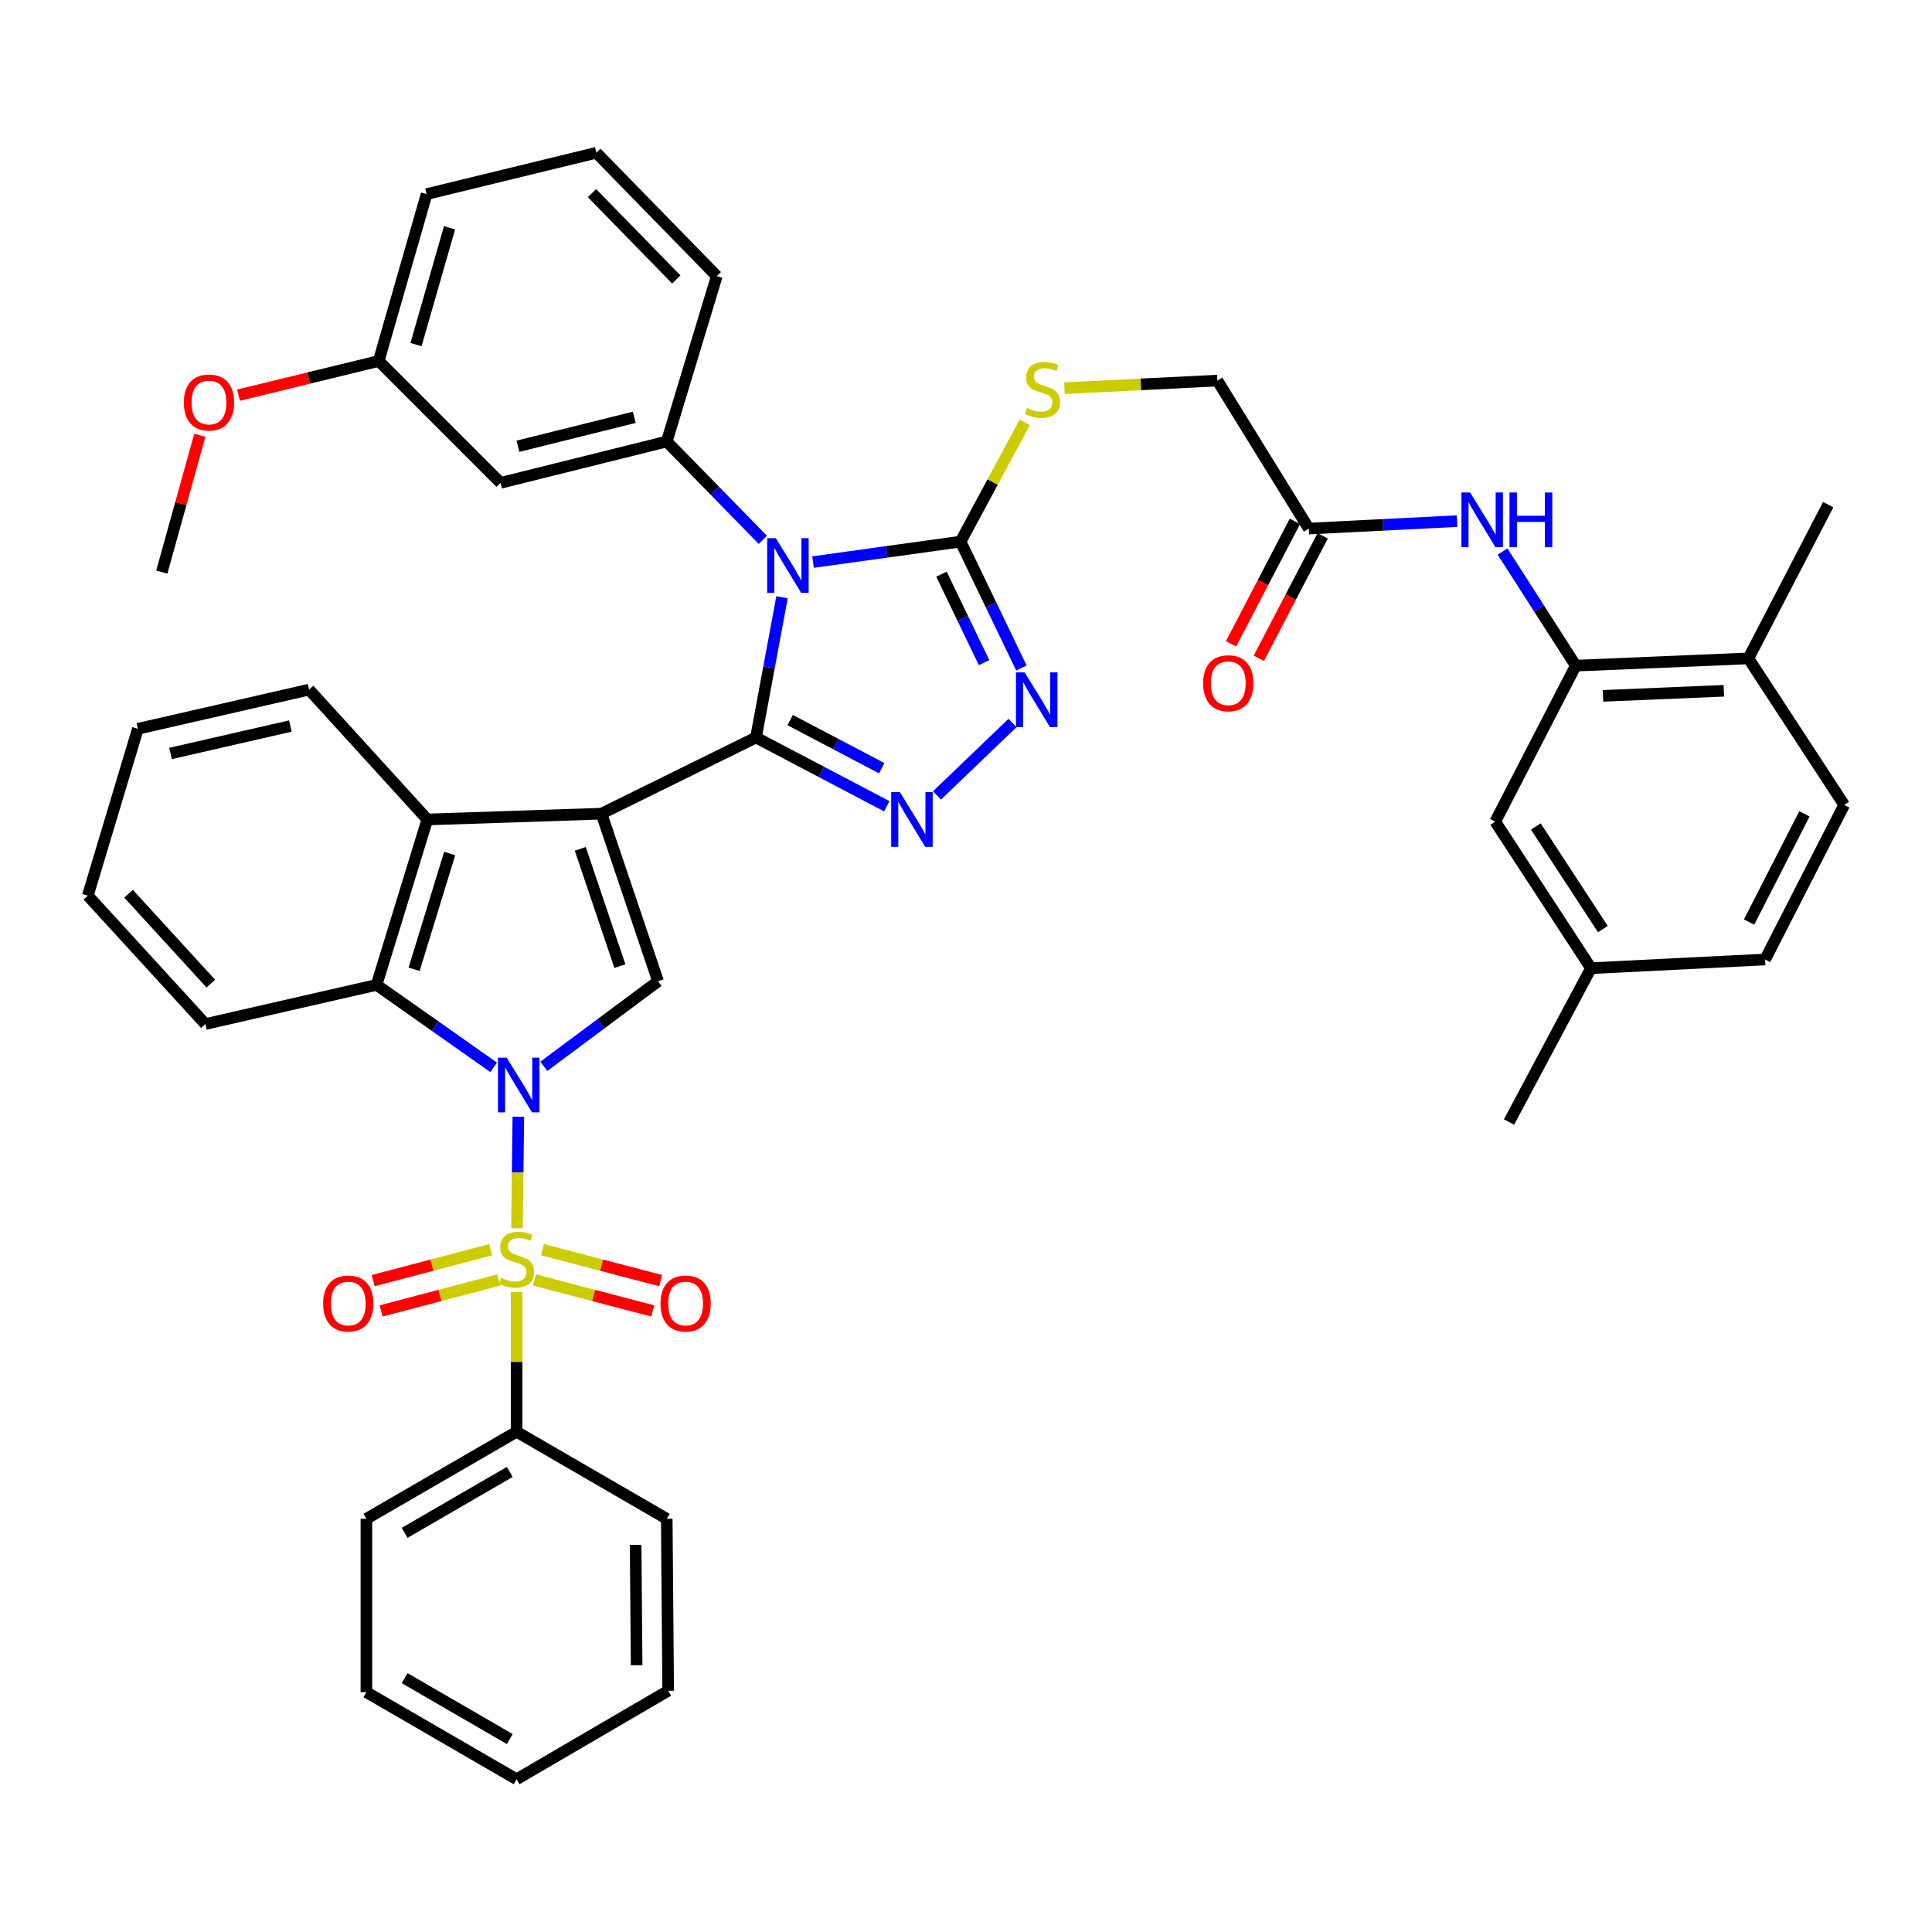 <?xml version='1.0' encoding='iso-8859-1'?>
<svg version='1.1' baseProfile='full'
              xmlns='http://www.w3.org/2000/svg'
                      xmlns:rdkit='http://www.rdkit.org/xml'
                      xmlns:xlink='http://www.w3.org/1999/xlink'
                  xml:space='preserve'
width='1000px' height='1000px' viewBox='0 0 1000 1000'>
<!-- END OF HEADER -->
<rect style='opacity:1.0;fill:#FFFFFF;stroke:none' width='1000' height='1000' x='0' y='0'> </rect>
<path class='bond-0' d='M 391.289,381.731 L 311.317,421.154' style='fill:none;fill-rule:evenodd;stroke:#000000;stroke-width:6px;stroke-linecap:butt;stroke-linejoin:miter;stroke-opacity:1' />
<path class='bond-3' d='M 391.289,381.731 L 398.033,345.443' style='fill:none;fill-rule:evenodd;stroke:#000000;stroke-width:6px;stroke-linecap:butt;stroke-linejoin:miter;stroke-opacity:1' />
<path class='bond-3' d='M 398.033,345.443 L 404.777,309.155' style='fill:none;fill-rule:evenodd;stroke:#0000FF;stroke-width:6px;stroke-linecap:butt;stroke-linejoin:miter;stroke-opacity:1' />
<path class='bond-4' d='M 391.289,381.731 L 425.144,399.525' style='fill:none;fill-rule:evenodd;stroke:#000000;stroke-width:6px;stroke-linecap:butt;stroke-linejoin:miter;stroke-opacity:1' />
<path class='bond-4' d='M 425.144,399.525 L 458.998,417.319' style='fill:none;fill-rule:evenodd;stroke:#0000FF;stroke-width:6px;stroke-linecap:butt;stroke-linejoin:miter;stroke-opacity:1' />
<path class='bond-4' d='M 408.99,372.715 L 432.688,385.171' style='fill:none;fill-rule:evenodd;stroke:#000000;stroke-width:6px;stroke-linecap:butt;stroke-linejoin:miter;stroke-opacity:1' />
<path class='bond-4' d='M 432.688,385.171 L 456.387,397.627' style='fill:none;fill-rule:evenodd;stroke:#0000FF;stroke-width:6px;stroke-linecap:butt;stroke-linejoin:miter;stroke-opacity:1' />
<path class='bond-5' d='M 311.317,421.154 L 340.614,507.901' style='fill:none;fill-rule:evenodd;stroke:#000000;stroke-width:6px;stroke-linecap:butt;stroke-linejoin:miter;stroke-opacity:1' />
<path class='bond-5' d='M 300.348,439.355 L 320.856,500.078' style='fill:none;fill-rule:evenodd;stroke:#000000;stroke-width:6px;stroke-linecap:butt;stroke-linejoin:miter;stroke-opacity:1' />
<path class='bond-8' d='M 311.317,421.154 L 221.192,424.163' style='fill:none;fill-rule:evenodd;stroke:#000000;stroke-width:6px;stroke-linecap:butt;stroke-linejoin:miter;stroke-opacity:1' />
<path class='bond-1' d='M 281.485,551.924 L 311.05,529.913' style='fill:none;fill-rule:evenodd;stroke:#0000FF;stroke-width:6px;stroke-linecap:butt;stroke-linejoin:miter;stroke-opacity:1' />
<path class='bond-1' d='M 311.05,529.913 L 340.614,507.901' style='fill:none;fill-rule:evenodd;stroke:#000000;stroke-width:6px;stroke-linecap:butt;stroke-linejoin:miter;stroke-opacity:1' />
<path class='bond-2' d='M 268.296,578.007 L 267.941,606.873' style='fill:none;fill-rule:evenodd;stroke:#0000FF;stroke-width:6px;stroke-linecap:butt;stroke-linejoin:miter;stroke-opacity:1' />
<path class='bond-2' d='M 267.941,606.873 L 267.586,635.739' style='fill:none;fill-rule:evenodd;stroke:#CCCC00;stroke-width:6px;stroke-linecap:butt;stroke-linejoin:miter;stroke-opacity:1' />
<path class='bond-44' d='M 255.507,552.447 L 225.206,531.111' style='fill:none;fill-rule:evenodd;stroke:#0000FF;stroke-width:6px;stroke-linecap:butt;stroke-linejoin:miter;stroke-opacity:1' />
<path class='bond-44' d='M 225.206,531.111 L 194.904,509.775' style='fill:none;fill-rule:evenodd;stroke:#000000;stroke-width:6px;stroke-linecap:butt;stroke-linejoin:miter;stroke-opacity:1' />
<path class='bond-14' d='M 253.995,646.841 L 223.573,654.842' style='fill:none;fill-rule:evenodd;stroke:#CCCC00;stroke-width:6px;stroke-linecap:butt;stroke-linejoin:miter;stroke-opacity:1' />
<path class='bond-14' d='M 223.573,654.842 L 193.152,662.844' style='fill:none;fill-rule:evenodd;stroke:#FF0000;stroke-width:6px;stroke-linecap:butt;stroke-linejoin:miter;stroke-opacity:1' />
<path class='bond-14' d='M 258.12,662.523 L 227.698,670.525' style='fill:none;fill-rule:evenodd;stroke:#CCCC00;stroke-width:6px;stroke-linecap:butt;stroke-linejoin:miter;stroke-opacity:1' />
<path class='bond-14' d='M 227.698,670.525 L 197.277,678.527' style='fill:none;fill-rule:evenodd;stroke:#FF0000;stroke-width:6px;stroke-linecap:butt;stroke-linejoin:miter;stroke-opacity:1' />
<path class='bond-15' d='M 276.676,662.516 L 307.264,670.529' style='fill:none;fill-rule:evenodd;stroke:#CCCC00;stroke-width:6px;stroke-linecap:butt;stroke-linejoin:miter;stroke-opacity:1' />
<path class='bond-15' d='M 307.264,670.529 L 337.853,678.542' style='fill:none;fill-rule:evenodd;stroke:#FF0000;stroke-width:6px;stroke-linecap:butt;stroke-linejoin:miter;stroke-opacity:1' />
<path class='bond-15' d='M 280.785,646.829 L 311.374,654.842' style='fill:none;fill-rule:evenodd;stroke:#CCCC00;stroke-width:6px;stroke-linecap:butt;stroke-linejoin:miter;stroke-opacity:1' />
<path class='bond-15' d='M 311.374,654.842 L 341.962,662.856' style='fill:none;fill-rule:evenodd;stroke:#FF0000;stroke-width:6px;stroke-linecap:butt;stroke-linejoin:miter;stroke-opacity:1' />
<path class='bond-16' d='M 267.389,668.816 L 267.389,704.947' style='fill:none;fill-rule:evenodd;stroke:#CCCC00;stroke-width:6px;stroke-linecap:butt;stroke-linejoin:miter;stroke-opacity:1' />
<path class='bond-16' d='M 267.389,704.947 L 267.389,741.079' style='fill:none;fill-rule:evenodd;stroke:#000000;stroke-width:6px;stroke-linecap:butt;stroke-linejoin:miter;stroke-opacity:1' />
<path class='bond-6' d='M 420.825,290.93 L 459.007,285.637' style='fill:none;fill-rule:evenodd;stroke:#0000FF;stroke-width:6px;stroke-linecap:butt;stroke-linejoin:miter;stroke-opacity:1' />
<path class='bond-6' d='M 459.007,285.637 L 497.189,280.344' style='fill:none;fill-rule:evenodd;stroke:#000000;stroke-width:6px;stroke-linecap:butt;stroke-linejoin:miter;stroke-opacity:1' />
<path class='bond-10' d='M 394.846,279.44 L 369.978,253.982' style='fill:none;fill-rule:evenodd;stroke:#0000FF;stroke-width:6px;stroke-linecap:butt;stroke-linejoin:miter;stroke-opacity:1' />
<path class='bond-10' d='M 369.978,253.982 L 345.11,228.525' style='fill:none;fill-rule:evenodd;stroke:#000000;stroke-width:6px;stroke-linecap:butt;stroke-linejoin:miter;stroke-opacity:1' />
<path class='bond-7' d='M 484.996,411.712 L 524.075,374.219' style='fill:none;fill-rule:evenodd;stroke:#0000FF;stroke-width:6px;stroke-linecap:butt;stroke-linejoin:miter;stroke-opacity:1' />
<path class='bond-13' d='M 497.189,280.344 L 513.796,249.476' style='fill:none;fill-rule:evenodd;stroke:#000000;stroke-width:6px;stroke-linecap:butt;stroke-linejoin:miter;stroke-opacity:1' />
<path class='bond-13' d='M 513.796,249.476 L 530.403,218.608' style='fill:none;fill-rule:evenodd;stroke:#CCCC00;stroke-width:6px;stroke-linecap:butt;stroke-linejoin:miter;stroke-opacity:1' />
<path class='bond-43' d='M 497.189,280.344 L 512.94,313.056' style='fill:none;fill-rule:evenodd;stroke:#000000;stroke-width:6px;stroke-linecap:butt;stroke-linejoin:miter;stroke-opacity:1' />
<path class='bond-43' d='M 512.94,313.056 L 528.691,345.768' style='fill:none;fill-rule:evenodd;stroke:#0000FF;stroke-width:6px;stroke-linecap:butt;stroke-linejoin:miter;stroke-opacity:1' />
<path class='bond-43' d='M 487.304,297.193 L 498.33,320.091' style='fill:none;fill-rule:evenodd;stroke:#000000;stroke-width:6px;stroke-linecap:butt;stroke-linejoin:miter;stroke-opacity:1' />
<path class='bond-43' d='M 498.33,320.091 L 509.356,342.99' style='fill:none;fill-rule:evenodd;stroke:#0000FF;stroke-width:6px;stroke-linecap:butt;stroke-linejoin:miter;stroke-opacity:1' />
<path class='bond-9' d='M 221.192,424.163 L 194.904,509.775' style='fill:none;fill-rule:evenodd;stroke:#000000;stroke-width:6px;stroke-linecap:butt;stroke-linejoin:miter;stroke-opacity:1' />
<path class='bond-9' d='M 232.75,441.765 L 214.349,501.693' style='fill:none;fill-rule:evenodd;stroke:#000000;stroke-width:6px;stroke-linecap:butt;stroke-linejoin:miter;stroke-opacity:1' />
<path class='bond-28' d='M 221.192,424.163 L 159.976,356.947' style='fill:none;fill-rule:evenodd;stroke:#000000;stroke-width:6px;stroke-linecap:butt;stroke-linejoin:miter;stroke-opacity:1' />
<path class='bond-29' d='M 194.904,509.775 L 106.292,530.045' style='fill:none;fill-rule:evenodd;stroke:#000000;stroke-width:6px;stroke-linecap:butt;stroke-linejoin:miter;stroke-opacity:1' />
<path class='bond-17' d='M 345.11,228.525 L 259.101,249.93' style='fill:none;fill-rule:evenodd;stroke:#000000;stroke-width:6px;stroke-linecap:butt;stroke-linejoin:miter;stroke-opacity:1' />
<path class='bond-17' d='M 328.292,216 L 268.086,230.983' style='fill:none;fill-rule:evenodd;stroke:#000000;stroke-width:6px;stroke-linecap:butt;stroke-linejoin:miter;stroke-opacity:1' />
<path class='bond-27' d='M 345.11,228.525 L 371.01,142.913' style='fill:none;fill-rule:evenodd;stroke:#000000;stroke-width:6px;stroke-linecap:butt;stroke-linejoin:miter;stroke-opacity:1' />
<path class='bond-11' d='M 815.61,344.542 L 796.657,315.009' style='fill:none;fill-rule:evenodd;stroke:#000000;stroke-width:6px;stroke-linecap:butt;stroke-linejoin:miter;stroke-opacity:1' />
<path class='bond-11' d='M 796.657,315.009 L 777.704,285.476' style='fill:none;fill-rule:evenodd;stroke:#0000FF;stroke-width:6px;stroke-linecap:butt;stroke-linejoin:miter;stroke-opacity:1' />
<path class='bond-19' d='M 815.61,344.542 L 904.969,340.785' style='fill:none;fill-rule:evenodd;stroke:#000000;stroke-width:6px;stroke-linecap:butt;stroke-linejoin:miter;stroke-opacity:1' />
<path class='bond-19' d='M 829.695,360.18 L 892.247,357.55' style='fill:none;fill-rule:evenodd;stroke:#000000;stroke-width:6px;stroke-linecap:butt;stroke-linejoin:miter;stroke-opacity:1' />
<path class='bond-20' d='M 815.61,344.542 L 773.934,425.28' style='fill:none;fill-rule:evenodd;stroke:#000000;stroke-width:6px;stroke-linecap:butt;stroke-linejoin:miter;stroke-opacity:1' />
<path class='bond-12' d='M 754.191,269.729 L 715.811,271.663' style='fill:none;fill-rule:evenodd;stroke:#0000FF;stroke-width:6px;stroke-linecap:butt;stroke-linejoin:miter;stroke-opacity:1' />
<path class='bond-12' d='M 715.811,271.663 L 677.431,273.597' style='fill:none;fill-rule:evenodd;stroke:#000000;stroke-width:6px;stroke-linecap:butt;stroke-linejoin:miter;stroke-opacity:1' />
<path class='bond-22' d='M 550.958,200.925 L 590.537,198.955' style='fill:none;fill-rule:evenodd;stroke:#CCCC00;stroke-width:6px;stroke-linecap:butt;stroke-linejoin:miter;stroke-opacity:1' />
<path class='bond-22' d='M 590.537,198.955 L 630.116,196.985' style='fill:none;fill-rule:evenodd;stroke:#000000;stroke-width:6px;stroke-linecap:butt;stroke-linejoin:miter;stroke-opacity:1' />
<path class='bond-32' d='M 267.389,741.079 L 189.642,786.133' style='fill:none;fill-rule:evenodd;stroke:#000000;stroke-width:6px;stroke-linecap:butt;stroke-linejoin:miter;stroke-opacity:1' />
<path class='bond-32' d='M 263.858,761.867 L 209.435,793.405' style='fill:none;fill-rule:evenodd;stroke:#000000;stroke-width:6px;stroke-linecap:butt;stroke-linejoin:miter;stroke-opacity:1' />
<path class='bond-33' d='M 267.389,741.079 L 345.11,786.133' style='fill:none;fill-rule:evenodd;stroke:#000000;stroke-width:6px;stroke-linecap:butt;stroke-linejoin:miter;stroke-opacity:1' />
<path class='bond-24' d='M 259.101,249.93 L 196.021,186.85' style='fill:none;fill-rule:evenodd;stroke:#000000;stroke-width:6px;stroke-linecap:butt;stroke-linejoin:miter;stroke-opacity:1' />
<path class='bond-18' d='M 677.431,273.597 L 630.116,196.985' style='fill:none;fill-rule:evenodd;stroke:#000000;stroke-width:6px;stroke-linecap:butt;stroke-linejoin:miter;stroke-opacity:1' />
<path class='bond-21' d='M 670.241,269.848 L 653.715,301.547' style='fill:none;fill-rule:evenodd;stroke:#000000;stroke-width:6px;stroke-linecap:butt;stroke-linejoin:miter;stroke-opacity:1' />
<path class='bond-21' d='M 653.715,301.547 L 637.189,333.246' style='fill:none;fill-rule:evenodd;stroke:#FF0000;stroke-width:6px;stroke-linecap:butt;stroke-linejoin:miter;stroke-opacity:1' />
<path class='bond-21' d='M 684.62,277.345 L 668.094,309.044' style='fill:none;fill-rule:evenodd;stroke:#000000;stroke-width:6px;stroke-linecap:butt;stroke-linejoin:miter;stroke-opacity:1' />
<path class='bond-21' d='M 668.094,309.044 L 651.568,340.742' style='fill:none;fill-rule:evenodd;stroke:#FF0000;stroke-width:6px;stroke-linecap:butt;stroke-linejoin:miter;stroke-opacity:1' />
<path class='bond-23' d='M 904.969,340.785 L 954.545,416.631' style='fill:none;fill-rule:evenodd;stroke:#000000;stroke-width:6px;stroke-linecap:butt;stroke-linejoin:miter;stroke-opacity:1' />
<path class='bond-34' d='M 904.969,340.785 L 946.275,261.209' style='fill:none;fill-rule:evenodd;stroke:#000000;stroke-width:6px;stroke-linecap:butt;stroke-linejoin:miter;stroke-opacity:1' />
<path class='bond-25' d='M 773.934,425.28 L 823.493,501.135' style='fill:none;fill-rule:evenodd;stroke:#000000;stroke-width:6px;stroke-linecap:butt;stroke-linejoin:miter;stroke-opacity:1' />
<path class='bond-25' d='M 794.944,427.789 L 829.634,480.888' style='fill:none;fill-rule:evenodd;stroke:#000000;stroke-width:6px;stroke-linecap:butt;stroke-linejoin:miter;stroke-opacity:1' />
<path class='bond-48' d='M 954.545,416.631 L 913.618,496.631' style='fill:none;fill-rule:evenodd;stroke:#000000;stroke-width:6px;stroke-linecap:butt;stroke-linejoin:miter;stroke-opacity:1' />
<path class='bond-48' d='M 933.97,421.246 L 905.321,477.245' style='fill:none;fill-rule:evenodd;stroke:#000000;stroke-width:6px;stroke-linecap:butt;stroke-linejoin:miter;stroke-opacity:1' />
<path class='bond-30' d='M 196.021,186.85 L 159.724,195.693' style='fill:none;fill-rule:evenodd;stroke:#000000;stroke-width:6px;stroke-linecap:butt;stroke-linejoin:miter;stroke-opacity:1' />
<path class='bond-30' d='M 159.724,195.693 L 123.426,204.537' style='fill:none;fill-rule:evenodd;stroke:#FF0000;stroke-width:6px;stroke-linecap:butt;stroke-linejoin:miter;stroke-opacity:1' />
<path class='bond-45' d='M 196.021,186.85 L 220.813,100.472' style='fill:none;fill-rule:evenodd;stroke:#000000;stroke-width:6px;stroke-linecap:butt;stroke-linejoin:miter;stroke-opacity:1' />
<path class='bond-45' d='M 215.326,178.367 L 232.681,117.902' style='fill:none;fill-rule:evenodd;stroke:#000000;stroke-width:6px;stroke-linecap:butt;stroke-linejoin:miter;stroke-opacity:1' />
<path class='bond-26' d='M 823.493,501.135 L 913.618,496.631' style='fill:none;fill-rule:evenodd;stroke:#000000;stroke-width:6px;stroke-linecap:butt;stroke-linejoin:miter;stroke-opacity:1' />
<path class='bond-36' d='M 823.493,501.135 L 781.07,580.738' style='fill:none;fill-rule:evenodd;stroke:#000000;stroke-width:6px;stroke-linecap:butt;stroke-linejoin:miter;stroke-opacity:1' />
<path class='bond-31' d='M 371.01,142.913 L 308.677,79.067' style='fill:none;fill-rule:evenodd;stroke:#000000;stroke-width:6px;stroke-linecap:butt;stroke-linejoin:miter;stroke-opacity:1' />
<path class='bond-31' d='M 350.057,144.664 L 306.424,99.972' style='fill:none;fill-rule:evenodd;stroke:#000000;stroke-width:6px;stroke-linecap:butt;stroke-linejoin:miter;stroke-opacity:1' />
<path class='bond-38' d='M 159.976,356.947 L 71.364,377.226' style='fill:none;fill-rule:evenodd;stroke:#000000;stroke-width:6px;stroke-linecap:butt;stroke-linejoin:miter;stroke-opacity:1' />
<path class='bond-38' d='M 150.302,375.797 L 88.274,389.992' style='fill:none;fill-rule:evenodd;stroke:#000000;stroke-width:6px;stroke-linecap:butt;stroke-linejoin:miter;stroke-opacity:1' />
<path class='bond-46' d='M 106.292,530.045 L 45.455,463.577' style='fill:none;fill-rule:evenodd;stroke:#000000;stroke-width:6px;stroke-linecap:butt;stroke-linejoin:miter;stroke-opacity:1' />
<path class='bond-46' d='M 109.128,509.126 L 66.542,462.598' style='fill:none;fill-rule:evenodd;stroke:#000000;stroke-width:6px;stroke-linecap:butt;stroke-linejoin:miter;stroke-opacity:1' />
<path class='bond-37' d='M 103.431,225.294 L 93.591,260.702' style='fill:none;fill-rule:evenodd;stroke:#FF0000;stroke-width:6px;stroke-linecap:butt;stroke-linejoin:miter;stroke-opacity:1' />
<path class='bond-37' d='M 93.591,260.702 L 83.751,296.11' style='fill:none;fill-rule:evenodd;stroke:#000000;stroke-width:6px;stroke-linecap:butt;stroke-linejoin:miter;stroke-opacity:1' />
<path class='bond-35' d='M 308.677,79.067 L 220.813,100.472' style='fill:none;fill-rule:evenodd;stroke:#000000;stroke-width:6px;stroke-linecap:butt;stroke-linejoin:miter;stroke-opacity:1' />
<path class='bond-41' d='M 189.642,786.133 L 189.642,875.87' style='fill:none;fill-rule:evenodd;stroke:#000000;stroke-width:6px;stroke-linecap:butt;stroke-linejoin:miter;stroke-opacity:1' />
<path class='bond-40' d='M 345.11,786.133 L 345.848,875.132' style='fill:none;fill-rule:evenodd;stroke:#000000;stroke-width:6px;stroke-linecap:butt;stroke-linejoin:miter;stroke-opacity:1' />
<path class='bond-40' d='M 329.005,799.617 L 329.522,861.916' style='fill:none;fill-rule:evenodd;stroke:#000000;stroke-width:6px;stroke-linecap:butt;stroke-linejoin:miter;stroke-opacity:1' />
<path class='bond-39' d='M 71.364,377.226 L 45.455,463.577' style='fill:none;fill-rule:evenodd;stroke:#000000;stroke-width:6px;stroke-linecap:butt;stroke-linejoin:miter;stroke-opacity:1' />
<path class='bond-42' d='M 345.848,875.132 L 267.389,920.933' style='fill:none;fill-rule:evenodd;stroke:#000000;stroke-width:6px;stroke-linecap:butt;stroke-linejoin:miter;stroke-opacity:1' />
<path class='bond-47' d='M 189.642,875.87 L 267.389,920.933' style='fill:none;fill-rule:evenodd;stroke:#000000;stroke-width:6px;stroke-linecap:butt;stroke-linejoin:miter;stroke-opacity:1' />
<path class='bond-47' d='M 209.436,868.6 L 263.859,900.144' style='fill:none;fill-rule:evenodd;stroke:#000000;stroke-width:6px;stroke-linecap:butt;stroke-linejoin:miter;stroke-opacity:1' />
<path  class='atom-2' d='M 262.238 547.434
L 271.518 562.434
Q 272.438 563.914, 273.918 566.594
Q 275.398 569.274, 275.478 569.434
L 275.478 547.434
L 279.238 547.434
L 279.238 575.754
L 275.358 575.754
L 265.398 559.354
Q 264.238 557.434, 262.998 555.234
Q 261.798 553.034, 261.438 552.354
L 261.438 575.754
L 257.758 575.754
L 257.758 547.434
L 262.238 547.434
' fill='#0000FF'/>
<path  class='atom-3' d='M 259.389 661.421
Q 259.709 661.541, 261.029 662.101
Q 262.349 662.661, 263.789 663.021
Q 265.269 663.341, 266.709 663.341
Q 269.389 663.341, 270.949 662.061
Q 272.509 660.741, 272.509 658.461
Q 272.509 656.901, 271.709 655.941
Q 270.949 654.981, 269.749 654.461
Q 268.549 653.941, 266.549 653.341
Q 264.029 652.581, 262.509 651.861
Q 261.029 651.141, 259.949 649.621
Q 258.909 648.101, 258.909 645.541
Q 258.909 641.981, 261.309 639.781
Q 263.749 637.581, 268.549 637.581
Q 271.829 637.581, 275.549 639.141
L 274.629 642.221
Q 271.229 640.821, 268.669 640.821
Q 265.909 640.821, 264.389 641.981
Q 262.869 643.101, 262.909 645.061
Q 262.909 646.581, 263.669 647.501
Q 264.469 648.421, 265.589 648.941
Q 266.749 649.461, 268.669 650.061
Q 271.229 650.861, 272.749 651.661
Q 274.269 652.461, 275.349 654.101
Q 276.469 655.701, 276.469 658.461
Q 276.469 662.381, 273.829 664.501
Q 271.229 666.581, 266.869 666.581
Q 264.349 666.581, 262.429 666.021
Q 260.549 665.501, 258.309 664.581
L 259.389 661.421
' fill='#CCCC00'/>
<path  class='atom-4' d='M 401.57 278.572
L 410.85 293.572
Q 411.77 295.052, 413.25 297.732
Q 414.73 300.412, 414.81 300.572
L 414.81 278.572
L 418.57 278.572
L 418.57 306.892
L 414.69 306.892
L 404.73 290.492
Q 403.57 288.572, 402.33 286.372
Q 401.13 284.172, 400.77 283.492
L 400.77 306.892
L 397.09 306.892
L 397.09 278.572
L 401.57 278.572
' fill='#0000FF'/>
<path  class='atom-5' d='M 465.758 410.003
L 475.038 425.003
Q 475.958 426.483, 477.438 429.163
Q 478.918 431.843, 478.998 432.003
L 478.998 410.003
L 482.758 410.003
L 482.758 438.323
L 478.878 438.323
L 468.918 421.923
Q 467.758 420.003, 466.518 417.803
Q 465.318 415.603, 464.958 414.923
L 464.958 438.323
L 461.278 438.323
L 461.278 410.003
L 465.758 410.003
' fill='#0000FF'/>
<path  class='atom-8' d='M 530.343 348.039
L 539.623 363.039
Q 540.543 364.519, 542.023 367.199
Q 543.503 369.879, 543.583 370.039
L 543.583 348.039
L 547.343 348.039
L 547.343 376.359
L 543.463 376.359
L 533.503 359.959
Q 532.343 358.039, 531.103 355.839
Q 529.903 353.639, 529.543 352.959
L 529.543 376.359
L 525.863 376.359
L 525.863 348.039
L 530.343 348.039
' fill='#0000FF'/>
<path  class='atom-13' d='M 760.918 254.914
L 770.198 269.914
Q 771.118 271.394, 772.598 274.074
Q 774.078 276.754, 774.158 276.914
L 774.158 254.914
L 777.918 254.914
L 777.918 283.234
L 774.038 283.234
L 764.078 266.834
Q 762.918 264.914, 761.678 262.714
Q 760.478 260.514, 760.118 259.834
L 760.118 283.234
L 756.438 283.234
L 756.438 254.914
L 760.918 254.914
' fill='#0000FF'/>
<path  class='atom-13' d='M 781.318 254.914
L 785.158 254.914
L 785.158 266.954
L 799.638 266.954
L 799.638 254.914
L 803.478 254.914
L 803.478 283.234
L 799.638 283.234
L 799.638 270.154
L 785.158 270.154
L 785.158 283.234
L 781.318 283.234
L 781.318 254.914
' fill='#0000FF'/>
<path  class='atom-14' d='M 531.612 211.209
Q 531.932 211.329, 533.252 211.889
Q 534.572 212.449, 536.012 212.809
Q 537.492 213.129, 538.932 213.129
Q 541.612 213.129, 543.172 211.849
Q 544.732 210.529, 544.732 208.249
Q 544.732 206.689, 543.932 205.729
Q 543.172 204.769, 541.972 204.249
Q 540.772 203.729, 538.772 203.129
Q 536.252 202.369, 534.732 201.649
Q 533.252 200.929, 532.172 199.409
Q 531.132 197.889, 531.132 195.329
Q 531.132 191.769, 533.532 189.569
Q 535.972 187.369, 540.772 187.369
Q 544.052 187.369, 547.772 188.929
L 546.852 192.009
Q 543.452 190.609, 540.892 190.609
Q 538.132 190.609, 536.612 191.769
Q 535.092 192.889, 535.132 194.849
Q 535.132 196.369, 535.892 197.289
Q 536.692 198.209, 537.812 198.729
Q 538.972 199.249, 540.892 199.849
Q 543.452 200.649, 544.972 201.449
Q 546.492 202.249, 547.572 203.889
Q 548.692 205.489, 548.692 208.249
Q 548.692 212.169, 546.052 214.289
Q 543.452 216.369, 539.092 216.369
Q 536.572 216.369, 534.652 215.809
Q 532.772 215.289, 530.532 214.369
L 531.612 211.209
' fill='#CCCC00'/>
<path  class='atom-15' d='M 167.255 674.7
Q 167.255 667.9, 170.615 664.1
Q 173.975 660.3, 180.255 660.3
Q 186.535 660.3, 189.895 664.1
Q 193.255 667.9, 193.255 674.7
Q 193.255 681.58, 189.855 685.5
Q 186.455 689.38, 180.255 689.38
Q 174.015 689.38, 170.615 685.5
Q 167.255 681.62, 167.255 674.7
M 180.255 686.18
Q 184.575 686.18, 186.895 683.3
Q 189.255 680.38, 189.255 674.7
Q 189.255 669.14, 186.895 666.34
Q 184.575 663.5, 180.255 663.5
Q 175.935 663.5, 173.575 666.3
Q 171.255 669.1, 171.255 674.7
Q 171.255 680.42, 173.575 683.3
Q 175.935 686.18, 180.255 686.18
' fill='#FF0000'/>
<path  class='atom-16' d='M 341.875 674.7
Q 341.875 667.9, 345.235 664.1
Q 348.595 660.3, 354.875 660.3
Q 361.155 660.3, 364.515 664.1
Q 367.875 667.9, 367.875 674.7
Q 367.875 681.58, 364.475 685.5
Q 361.075 689.38, 354.875 689.38
Q 348.635 689.38, 345.235 685.5
Q 341.875 681.62, 341.875 674.7
M 354.875 686.18
Q 359.195 686.18, 361.515 683.3
Q 363.875 680.38, 363.875 674.7
Q 363.875 669.14, 361.515 666.34
Q 359.195 663.5, 354.875 663.5
Q 350.555 663.5, 348.195 666.3
Q 345.875 669.1, 345.875 674.7
Q 345.875 680.42, 348.195 683.3
Q 350.555 686.18, 354.875 686.18
' fill='#FF0000'/>
<path  class='atom-22' d='M 622.738 353.649
Q 622.738 346.849, 626.098 343.049
Q 629.458 339.249, 635.738 339.249
Q 642.018 339.249, 645.378 343.049
Q 648.738 346.849, 648.738 353.649
Q 648.738 360.529, 645.338 364.449
Q 641.938 368.329, 635.738 368.329
Q 629.498 368.329, 626.098 364.449
Q 622.738 360.569, 622.738 353.649
M 635.738 365.129
Q 640.058 365.129, 642.378 362.249
Q 644.738 359.329, 644.738 353.649
Q 644.738 348.089, 642.378 345.289
Q 640.058 342.449, 635.738 342.449
Q 631.418 342.449, 629.058 345.249
Q 626.738 348.049, 626.738 353.649
Q 626.738 359.369, 629.058 362.249
Q 631.418 365.129, 635.738 365.129
' fill='#FF0000'/>
<path  class='atom-31' d='M 95.166 208.335
Q 95.166 201.535, 98.526 197.735
Q 101.886 193.935, 108.166 193.935
Q 114.446 193.935, 117.806 197.735
Q 121.166 201.535, 121.166 208.335
Q 121.166 215.215, 117.766 219.135
Q 114.366 223.015, 108.166 223.015
Q 101.926 223.015, 98.526 219.135
Q 95.166 215.255, 95.166 208.335
M 108.166 219.815
Q 112.486 219.815, 114.806 216.935
Q 117.166 214.015, 117.166 208.335
Q 117.166 202.775, 114.806 199.975
Q 112.486 197.135, 108.166 197.135
Q 103.846 197.135, 101.486 199.935
Q 99.166 202.735, 99.166 208.335
Q 99.166 214.055, 101.486 216.935
Q 103.846 219.815, 108.166 219.815
' fill='#FF0000'/>
</svg>
